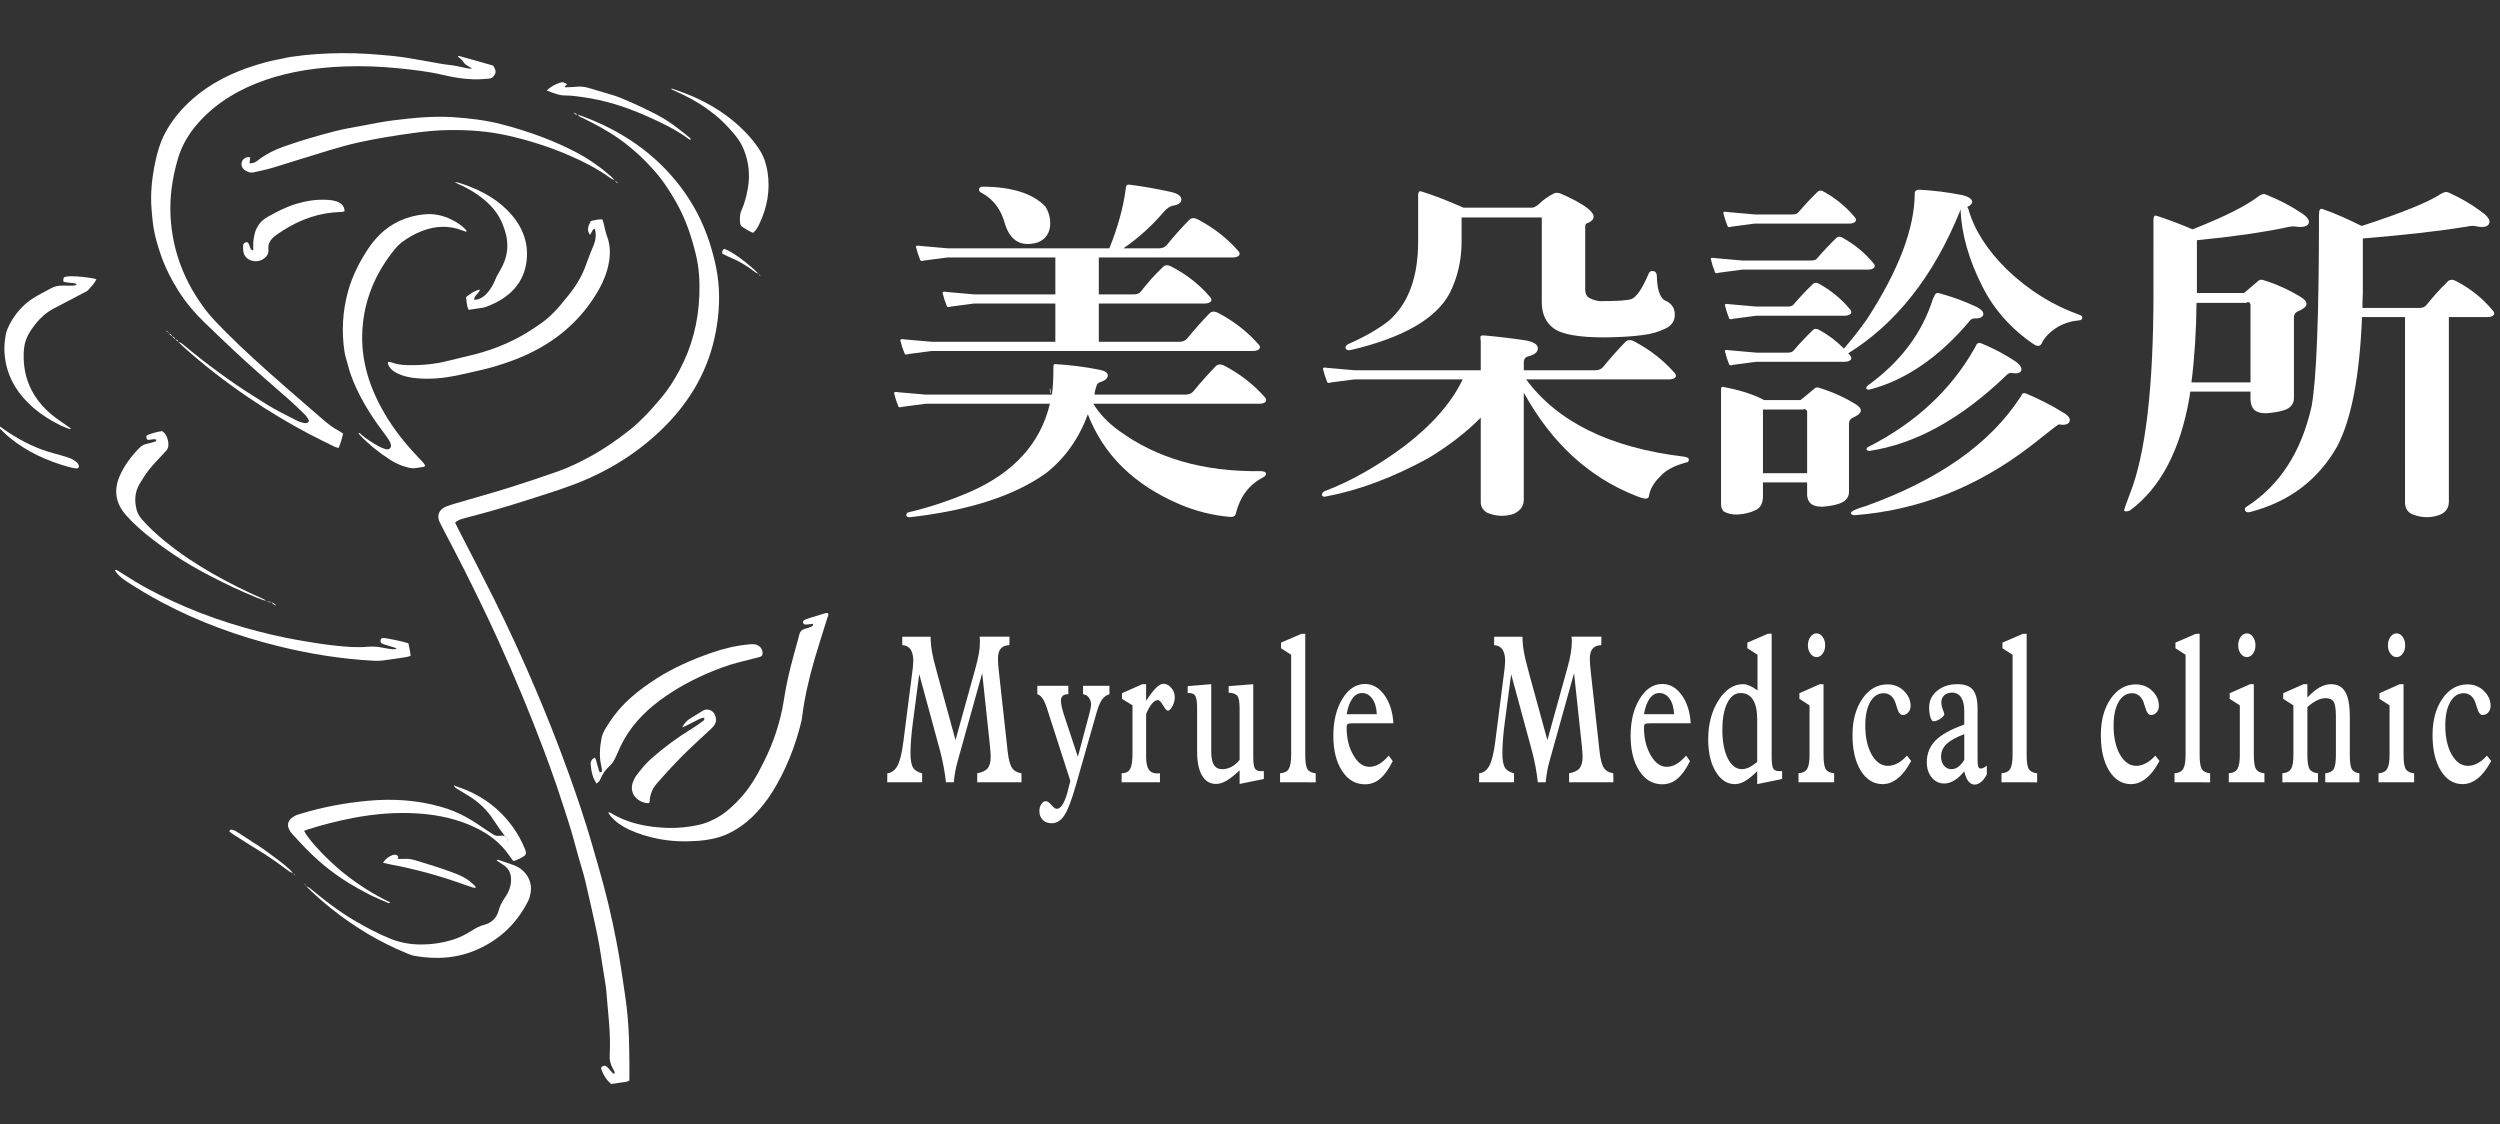 <?xml version="1.0" encoding="utf-8"?>
<!-- Generator: Adobe Illustrator 15.1.0, SVG Export Plug-In . SVG Version: 6.00 Build 0)  -->
<!DOCTYPE svg PUBLIC "-//W3C//DTD SVG 1.1//EN" "http://www.w3.org/Graphics/SVG/1.1/DTD/svg11.dtd">
<svg version="1.1" id="圖層_1" xmlns="http://www.w3.org/2000/svg" xmlns:xlink="http://www.w3.org/1999/xlink" x="0px" y="0px"
	 width="768.14px" height="345.445px" viewBox="0 0 768.14 345.445" enable-background="new 0 0 768.14 345.445"
	 xml:space="preserve">
<rect x="0" y="0" width="768.14" height="345.445" fill="#333333" stroke="none"/>
<title>logo工作區域 20</title>
<g>
	<path fill="#FFFFFF" d="M317.38,106.842c-0.126-0.381-0.228-0.749-0.339-1.128c0.037,0,0.074-0.021,0.111-0.021
		c0.087,0.383,0.156,0.767,0.231,1.155L317.38,106.842z"/>
	<path fill="#FFFFFF" d="M322.761,120.802c-0.082-0.454-0.177-0.917-0.268-1.376c0.06,0,0.133-0.007,0.19-0.016
		c0.089,0.453,0.179,0.911,0.26,1.373C322.889,120.783,322.833,120.797,322.761,120.802"/>
	<path fill="#FFFFFF" d="M177.507,35.197c13.266,4.633,23.934,12.03,31.765,22.422c3.923,5.22,6.777,10.857,8.732,16.855
		c1.029,3.264,1.921,6.544,2.42,9.904c0.886,5.946,0.604,11.871-0.529,17.771c-2.079,10.935-7.356,20.601-15.74,28.98
		c-7.711,7.688-16.965,13.596-27.712,17.68c-4.466,1.7-9.089,3.115-13.672,4.595c-6.572,2.126-13.203,4.065-19.92,5.775
		c-1.058,0.281-2.144,0.565-3.015,1.4c0.241,0.508,0.48,1.03,0.745,1.54c3.654,7.122,7.36,14.191,10.923,21.329
		c4.794,9.621,9.274,19.348,13.424,29.186c2.897,6.883,5.682,13.796,8.255,20.771c2.443,6.583,4.767,13.217,6.864,19.891
		c1.47,4.628,2.75,9.314,4.108,13.973c2.112,7.338,3.855,14.74,5.284,22.207c1.057,5.454,1.825,10.971,2.648,16.487
		c0.627,4.192,0.986,8.418,1.146,12.652c0.099,2.572,0.102,5.146,0.145,7.729c0.018,1.302,0.008,2.617,0.008,3.938
		c0.009,0.566-0.02,1.138-0.02,1.723c-0.901,0.538-1.927,0.495-2.879,0.66c-0.904,0.17-1.821,0.267-2.722,0.395
		c-1.517-1.321-2.388-2.829-2.998-4.482c-0.136-0.342-0.09-0.683,0.318-0.911c0.407-0.242,0.899-0.288,1.285,0
		c0.381,0.298,0.674,0.7,0.988,1.049c0.328,0.358,0.625,0.737,0.984,1.076c0.067,0.072,0.22,0.049,0.485,0.107
		c0.005-0.233,0.06-0.439-0.004-0.607c-0.171-0.378-0.376-0.736-0.583-1.101c-0.686-1.197-0.968-2.451-0.904-3.813
		c0.158-3.496,0.085-6.968-0.228-10.46c-0.303-3.362-0.586-6.72-0.878-10.088c0-0.118-0.014-0.226-0.031-0.348
		c-0.638-4.019-1.244-8.05-1.906-12.071c-0.377-2.258-0.825-4.529-1.312-6.77c-1.029-4.673-2.043-9.335-3.158-13.979
		c-0.594-2.469-1.383-4.888-2.076-7.342c-0.561-2.051-1.11-4.107-1.695-6.16c-0.434-1.558-0.902-3.104-1.396-4.657
		c-1.247-3.854-2.477-7.703-3.789-11.55c-1.188-3.447-2.432-6.896-3.726-10.322c-4.28-11.37-8.945-22.618-14.005-33.761
		c-1.676-3.735-3.446-7.44-5.231-11.133c-1.783-3.686-3.596-7.387-5.45-11.048c-2.262-4.46-4.599-8.872-6.899-13.315
		c-0.219-0.422-0.431-0.841-0.612-1.283c-0.737-1.863,0.034-3.574,2.1-4.443c0.953-0.398,1.968-0.688,2.96-0.977
		c5.38-1.594,10.804-3.084,16.151-4.748c5.167-1.619,10.281-3.334,15.367-5.125c3.114-1.085,6.063-2.536,8.938-4.058
		c4.709-2.489,8.997-5.438,13.053-8.665c1.634-1.304,3.173-2.744,4.628-4.221c1.704-1.747,3.291-3.586,4.861-5.417
		c2.284-2.682,4.112-5.594,5.736-8.619c3.904-7.264,5.806-14.936,6.132-22.914c0.175-4.246-0.048-8.48-1.054-12.642
		c-1.287-5.385-3.04-10.659-5.798-15.65c-2.042-3.684-4.335-7.213-7.216-10.433c-3.038-3.411-6.413-6.516-10.259-9.29
		c-3.581-2.575-7.501-4.672-11.53-6.641c-0.589-0.271-1.228-0.457-1.465-1.076L177.507,35.197z"/>
	<path fill="#FFFFFF" d="M54.787,105.127c0.661,0.016,1.065,0.397,1.497,0.743c2.036,1.654,4.026,3.327,6.093,4.922
		c3.267,2.51,6.582,4.955,10.016,7.309c3.161,2.183,6.458,4.171,9.703,6.231c2.793,1.756,5.797,3.206,8.748,4.714
		c0.909,0.471,1.862,0.875,2.963,0.961c0.79,0.041,1.321-0.466,0.986-1.079c-0.295-0.565-0.695-1.114-1.158-1.579
		c-1.811-1.747-3.608-3.514-5.527-5.167c-5.536-4.83-11.113-9.652-16.435-14.666c-3.091-2.907-6.154-5.827-9.202-8.78
		c-2.858-2.785-5.373-5.804-7.463-9.068c-2.368-3.721-4.323-7.615-5.717-11.689c-0.75-2.243-1.423-4.533-1.899-6.831
		c-0.437-2.182-0.629-4.419-0.814-6.641c-0.434-5.014,0.113-9.95,1.161-14.87c0.619-2.926,1.447-5.82,2.883-8.559
		c2.108-4.061,5.05-7.627,8.673-10.783c5.356-4.676,11.778-7.908,18.888-10.156c2.224-0.705,4.479-1.354,6.821-1.777
		c1.497-0.259,2.946-0.679,4.439-0.9c5.148-0.773,10.354-1.088,15.588-1.132c5.361-0.05,10.708,0.359,16.024,0.896
		c3.396,0.346,6.767,1.014,10.136,1.593c2.328,0.39,4.628,0.91,7.003,1.144c1.505,0.147,2.988,0.53,4.46,0.822
		c0.684,0.139,1.358,0.346,2.378,0.287c-0.433-0.3-0.611-0.46-0.819-0.553c-0.817-0.405-1.496-0.859-1.95-1.642
		c-0.327-0.575-1.029-1.002-1.586-1.514c0.222-0.337,0.557-0.096,0.797-0.044c1.397,0.371,2.781,0.758,4.168,1.154
		c1.874,0.521,3.747,1.063,5.86,1.666c0.144,0.261,0.445,0.685,0.634,1.173c0.344,0.903-0.028,1.72-0.724,2.377
		c-0.288,0.266-0.795,0.444-1.226,0.479c-1.506,0.125-3.028,0.248-4.54,0.207c-3.248-0.081-6.438-0.623-9.562-1.358
		c-4.48-1.059-9.069-1.588-13.642-2.038c-5.551-0.56-11.091-0.775-16.64-0.56c-8.185,0.307-16.164,1.432-23.843,4.01
		c-8.105,2.743-15.076,6.858-20.536,12.763c-3.181,3.445-5.492,7.247-6.753,11.556c-1.735,5.863-2.593,11.795-2.266,17.852
		c0.585,10.467,4.221,20.103,10.938,28.841c1.825,2.361,4.021,4.531,6.169,6.706c5.518,5.543,11.419,10.817,17.355,16.03
		c4.173,3.685,8.42,7.289,12.616,10.938c1.416,1.214,2.898,2.347,4.593,3.24c0.458,0.246,0.84,0.551,1.359,0.895
		c-0.377,1.453-0.755,2.885-1.395,4.384c-0.472-0.146-0.926-0.212-1.29-0.393c-2.476-1.222-4.947-2.435-7.387-3.698
		c-6.57-3.441-12.865-7.232-18.914-11.337c-7.085-4.808-13.785-9.984-20.041-15.603c-0.539-0.49-1.06-1.018-1.6-1.523
		L54.787,105.127z"/>
	<path fill="#FFFFFF" d="M249.859,191.673c-0.716,0.081-1.406,0.168-2.106,0.225c-0.424,0.045-0.793-0.056-0.959-0.438
		c-0.181-0.367,0-0.824,0.449-1.021c0.472-0.201,0.977-0.376,1.457-0.536c1.686-0.509,3.375-1.02,5.06-1.536
		c0.179-0.034,0.382-0.019,0.575-0.019c0.426,0.536,0.018,1.007-0.116,1.463c-1.295,4.209-2.67,8.397-3.906,12.604
		c-1.744,5.999-3.159,12.06-3.9,18.216c-0.049,0.338-0.095,0.688-0.177,1.021c-1.887,7.583-4.682,14.893-8.976,21.753
		c-1.686,2.671-3.64,5.181-5.984,7.461c-2.298,2.249-4.936,4.118-8.048,5.509c-2.744,1.203-5.716,1.762-8.76,1.99
		c-4.184,0.308-8.334,0.164-12.424-0.665c-3.037-0.624-5.97-1.508-8.716-2.783c-2.184-1.021-4.104-2.304-5.608-4.025
		c-0.3-0.358-0.534-0.759-0.911-1.262c0.358,0.021,0.583-0.01,0.696,0.06c5.359,3.344,11.466,4.526,17.946,4.696
		c3.008,0.074,5.95-0.244,8.851-0.85c2.685-0.548,5.068-1.622,7.271-3.043c1.797-1.188,3.316-2.61,4.791-4.072
		c3.72-3.691,6.178-7.968,8.366-12.403c1.439-2.888,2.67-5.853,3.672-8.875c1.051-3.207,1.891-6.445,2.395-9.742
		c0.701-4.713,1.774-9.362,3.047-13.994c0.505-1.902,1.037-3.791,1.564-5.683c0.053-0.223,0.129-0.439,0.169-0.668
		c0.201-1.001,0.836-1.648,1.983-1.921c0.516-0.118,1.022-0.27,1.477-0.479C249.438,192.487,249.89,192.281,249.859,191.673"/>
	<path fill="#FFFFFF" d="M143.165,71.197c-0.36-0.128-0.72-0.236-1.08-0.385c-4.194-1.641-8.353-1.422-12.473,0.181
		c-2.309,0.902-4.399,2.109-6.291,3.55c-0.677,0.522-1.286,1.153-1.83,1.795c-6.178,7.511-9.619,15.862-10.145,25.085
		c-0.532,9.032,2.061,17.46,6.725,25.471c2.904,4.979,6.511,9.549,10.637,13.821c0.7,0.739,1.451,1.472,1.933,2.284
		c-0.118,0.452-0.495,0.452-0.805,0.5c-0.565,0.107-1.169,0.152-1.744,0.274c-0.995,0.21-1.942,0.068-2.917-0.176
		c-1.946-0.499-3.657-1.278-5.285-2.314c-3.464-2.225-6.6-4.75-9.35-7.639c-0.152-0.18-0.269-0.378-0.436-0.593
		c0.558-0.09,0.705,0.304,0.935,0.503c1.568,1.334,3.324,2.454,5.149,3.473c0.708,0.407,1.501,0.748,2.31,0.975
		c0.958,0.274,1.739-0.297,1.623-1.169c-0.055-0.443-0.188-0.913-0.433-1.3c-0.566-0.908-1.167-1.797-1.823-2.649
		c-2.739-3.588-5.201-7.313-7.226-11.243c-1.59-3.088-2.957-6.257-3.762-9.576c-0.31-1.28-0.808-2.544-1.005-3.842
		c-0.985-6.361-0.625-12.661,1.124-18.909c1.256-4.482,3.366-8.684,5.984-12.674c1.069-1.634,2.342-3.209,3.766-4.614
		c3.547-3.468,8.031-5.561,13.364-6.143c3.113-0.35,6.061,0.281,8.743,1.65c1.549,0.79,3.002,1.705,4.139,2.917
		c0.162,0.167,0.283,0.361,0.423,0.553C143.336,71.068,143.247,71.139,143.165,71.197"/>
	<path fill="#FFFFFF" d="M119.236,111.185c0.412,0.073,0.806,0.042,1.132,0.182c1.474,0.563,3.053,0.771,4.638,0.812
		c4.315,0.122,8.568-0.249,12.739-1.325c2.732-0.705,5.476-1.302,8.191-1.992c5.625-1.454,10.864-3.595,15.695-6.485
		c1.197-0.709,2.333-1.5,3.487-2.253c2.834-1.848,5.195-4.079,7.238-6.563c1.596-1.951,3.259-3.883,4.625-6.001
		c1.05-1.656,1.977-3.352,2.668-5.142c0.858-2.228,1.636-4.477,2.589-6.678c0.768-1.767,1.055-3.514,0.557-5.357
		c-0.419-0.125-0.557,0.15-0.708,0.393c-0.253,0.454-0.524,0.91-0.803,1.404c-0.891-1.316-0.809-2.338,0.242-4.245
		c1.094-0.287,2.217-0.583,3.551-0.537c0.149,0.468,0.315,0.884,0.415,1.315c0.3,1.407,0.619,2.792,1.12,4.171
		c0.874,2.438,0.933,4.946,0.523,7.484c-0.574,3.556-2.024,6.859-3.962,10.007c-5.694,9.301-14.132,16.027-25.263,20.239
		c-3.761,1.426-7.637,2.57-11.62,3.431c-2.118,0.456-4.21,0.998-6.344,1.409c-3.816,0.754-7.68,1.105-11.612,0.788
		c-2.453-0.193-4.808-0.688-6.916-1.897c-1.094-0.638-1.845-1.463-2.214-2.551C119.155,111.65,119.218,111.484,119.236,111.185"/>
	<path fill="#FFFFFF" d="M188.991,55.452c-0.498-0.245-1.073-0.455-1.5-0.774c-3.834-2.785-8.083-4.975-12.525-6.896
		c-6.173-2.676-12.607-4.734-19.29-6.203c-5.678-1.258-11.462-1.67-17.3-1.623c-3.702,0.023-7.381,0.376-11.034,0.867
		c-5.745,0.778-11.473,1.691-17.117,2.927c-3.133,0.695-6.22,1.571-9.278,2.487c-5.73,1.725-11.426,3.568-17.158,5.303
		c-1.869,0.564-3.81,0.969-5.72,1.389c-1.209,0.279-2.238-0.146-3.082-0.83c-1.338-1.092-0.927-3.161,0.719-3.742
		c0.327-0.104,0.741-0.027,1.154-0.049c-0.066,0.657-0.112,1.196-0.193,1.897c0.59-0.082,1.071-0.082,1.439-0.234
		c0.457-0.189,0.883-0.513,1.27-0.805c2.289-1.778,4.908-3.1,7.73-4.092c5.279-1.874,10.664-3.452,16.118-4.832
		c2.655-0.676,5.402-1.128,8.101-1.619c3.164-0.583,6.328-1.263,9.522-1.645c6.071-0.75,12.194-1.377,18.36-0.977
		c4.947,0.336,9.835,0.892,14.64,2.113c4.516,1.158,8.908,2.542,13.202,4.179c3.441,1.311,6.775,2.826,10.017,4.519
		c3.922,2.074,7.44,4.548,10.653,7.375c0.454,0.397,0.831,0.875,1.242,1.324L188.991,55.452z"/>
	<path fill="#FFFFFF" d="M139.435,241.255c0.352,0.168,0.688,0.357,1.048,0.463c7.391,2.433,13.016,6.688,17.149,12.477
		c1.462,2.048,2.653,4.208,3.58,6.48c0.695,1.679,0.551,2.04-1.178,2.948c-0.562,0.287-1.146,0.564-1.744,0.805
		c-0.156,0.076-0.377,0.039-0.652,0.057c-0.4-0.572-0.84-1.131-1.24-1.721c-2.606-3.799-6.26-6.602-10.725-8.668
		c-5.277-2.469-10.937-3.71-16.862-4.126c-6.775-0.487-13.475,0.053-20.085,1.307c-4.919,0.941-9.733,2.144-14.46,3.674
		c-0.288,0.089-0.546,0.224-0.829,0.33c1.266,2.665,6.767,8.548,11.664,12.565c4.481,3.679,9.406,6.832,14.818,9.441
		c-0.366,0.379-0.682,0.147-0.914,0.035c-1.964-0.845-3.938-1.653-5.819-2.625c-2.144-1.101-4.256-2.285-6.297-3.546
		c-4.97-3.091-9.356-6.71-13.246-10.782c-1.299-1.38-2.603-2.748-3.86-4.146c-0.4-0.448-0.766-0.949-1.002-1.474
		c-0.758-1.736-0.037-3.073,1.814-4.065c0.545-0.298,1.197-0.464,1.813-0.651c6.707-2.057,13.627-3.337,20.667-3.993
		c7.5-0.688,14.912-0.24,22.155,1.78c2.983,0.824,5.787,1.983,8.39,3.449c2.157,1.232,4.142,2.646,6.2,3.997
		c0.581,0.372,1.155,0.767,1.734,1.128c0.556,0.354,1.142,0.506,1.86,0.398c0.575-0.065,1.174,0,1.757,0.008
		c0,0.326,0.145,0.557,0.53,0.614c0.082,0.374,0.161,0.722,0.256,1.08h0.166c-0.056,0-0.115,0-0.176-0.01
		c0.086-0.379,0.038-0.735-0.277-1.032c-0.169-0.204-0.354-0.401-0.534-0.606c-1.312-1.643-2.456-3.354-3.596-5.076
		c-1.91-2.91-4.438-5.364-7.625-7.293c-1.11-0.683-2.243-1.384-3.392-2.066c-0.477-0.288-0.945-0.596-1.066-1.146L139.435,241.255z"
		/>
	<path fill="#FFFFFF" d="M183.282,240.775c-0.373-0.674-0.697-1.169-0.904-1.688c-0.558-1.409-0.776-2.893-0.893-4.38
		c-0.046-0.809,0.335-1.423,1.208-1.936c0.628,0.718,0.571,1.554,0.85,2.278c0.284,0.756,0.332,1.556,0.741,2.246
		c0.558,0.067,0.688-0.229,0.669-0.49c0-0.464-0.081-0.907-0.18-1.356c-0.698-2.849-0.49-5.688,0.034-8.532
		c0.36-1.911,1.515-3.537,2.577-5.167c3.49-5.397,8.542-9.554,14.221-13.19c5.24-3.372,11.004-5.895,17.039-8
		c3.675-1.292,7.5-2.185,11.475-2.575c0.703-0.071,1.476-0.113,2.141,0.072c1.357,0.353,2.157,1.579,2.04,2.839
		c-0.031,0.429-0.274,0.774-0.759,0.918c-0.549,0.192-1.128,0.3-1.69,0.452c-3.434,0.859-6.88,1.653-10.165,2.892
		c-6.156,2.297-11.942,5.143-17.188,8.775c-5.239,3.608-9.624,7.848-12.613,13.061c-0.998,1.738-1.797,3.57-2.597,5.377
		c-0.504,1.132-1.073,2.188-2.076,3.076c-1.218,1.058-2.058,2.355-2.675,3.784C184.225,240.019,184.199,239.994,183.282,240.775"/>
	<path fill="#FFFFFF" d="M93.943,272.246c0.399,0.168,0.845,0.32,1.183,0.57c0.888,0.673,1.72,1.415,2.595,2.111
		c3.614,2.939,7.379,5.721,11.521,8.109c3.413,1.957,6.881,3.852,10.598,5.354c3.056,1.238,6.223,1.814,9.607,1.814
		c3.271,0,6.435-0.479,9.522-1.411c2.192-0.668,4.183-1.692,6.062-2.887c1.128-0.708,2.273-1.36,3.615-1.713
		c2.551-0.652,3.966-2.254,4.544-4.375c0.382-1.421,1.021-2.669,1.883-3.921c1.321-1.875,2.106-3.923,1.933-6.189
		c-0.11-1.585-0.783-2.873-2.211-3.866c-0.707-0.492-1.479-0.948-2.212-1.441c0.256-0.423,0.612-0.17,0.832-0.104
		c1.357,0.44,2.693,0.966,4.063,1.395c3.56,1.109,6.236,4.549,5.563,8.583c-0.149,0.89-0.386,1.815-0.814,2.644
		c-3.23,6.367-8.155,11.474-15.363,14.731c-6.174,2.795-12.734,3.237-19.47,2.053c-0.888-0.167-1.747-0.524-2.578-0.867
		c-8.494-3.501-16.083-8.137-22.981-13.638c-2.758-2.202-5.404-4.527-7.858-6.997L93.943,272.246z"/>
	<path fill="#FFFFFF" d="M23.653,87.385c-0.711-0.502-1.488-0.361-2.152-0.502c-0.702-0.126-1.457-0.051-2.063-0.433
		c0.014-1.178,0.13-1.356,1.093-1.489c0.462-0.07,0.938-0.082,1.39-0.082c2.321,0.012,4.613,0.285,6.882,0.693
		c0.256,0.046,0.481,0.16,0.809,0.271c-0.598,1.217-1.533,2.201-2.404,3.173c-0.459,0.516-1.231,0.82-1.916,1.171
		c-2.983,1.583-5.98,3.148-8.972,4.719c-2.131,1.127-3.798,2.649-5.209,4.395c-3.057,3.774-3.953,6.185-3.837,10.748
		c0.158,6.789,2.946,12.613,8.597,17.353c1.429,1.199,3.019,2.21,4.546,3.319c0.437,0.308,0.903,0.604,1.422,0.972
		c-0.275,0.061-0.423,0.136-0.5,0.102c-0.898-0.343-1.833-0.653-2.698-1.063c-3.006-1.469-5.772-3.221-8.24-5.313
		c-4.606-3.94-7.603-8.602-8.657-14.159c-0.523-2.75-0.513-5.474-0.028-8.213c0.122-0.669,0.319-1.352,0.589-1.99
		c1.249-2.935,3.113-5.552,5.651-7.787c1.44-1.266,3.174-2.243,4.913-3.188c0.881-0.498,1.828-0.929,2.707-1.446
		c1.077-0.624,2.259-0.896,3.553-0.879c0.93,0,1.865,0.011,2.776,0.011C22.461,87.766,23.061,87.766,23.653,87.385"/>
	<path fill="#FFFFFF" d="M121.777,199.15c-0.414-0.137-0.827-0.268-1.23-0.392c-0.944-0.286-1.887-0.53-2.804-0.853
		c-0.737-0.247-0.952-0.71-0.764-1.386c0.09-0.296,0.322-0.495,0.696-0.495c0.973-0.03,6.474,1.134,7.81,1.643
		c0.177,0.82,0.366,1.72,0.534,2.606c0.068,0.394,0.08,0.775,0.127,1.253c-0.505,0.144-0.921,0.3-1.355,0.374
		c-2.409,0.367-4.819,0.729-7.224,1.044c-0.858,0.108-1.727,0.124-2.58,0.079c-9.997-0.517-19.79-2.097-29.418-4.472
		c-12.573-3.103-24.543-7.486-35.718-13.419c-3.841-2.028-7.541-4.247-11.126-6.588c-1.371-0.918-2.581-1.952-3.429-3.275
		c0.338-0.386,0.612-0.071,0.827,0.04c1.779,1.102,3.538,2.216,5.325,3.316c4.934,2.973,10.167,5.536,15.564,7.844
		c5.884,2.516,11.944,4.631,18.154,6.394c5.668,1.591,11.388,2.977,17.242,3.957c3.699,0.632,7.391,1.238,11.135,1.615
		c3.087,0.296,6.175,0.579,9.288,0.296c1.583-0.147,3.176-0.052,4.737,0.274c0.953,0.19,1.942,0.353,2.907,0.472
		c0.422,0.068,0.844-0.065,1.277-0.088C121.769,199.309,121.772,199.229,121.777,199.15"/>
	<path fill="#FFFFFF" d="M81.883,184.684c-0.916-0.32-1.859-0.593-2.753-0.95c-5.033-2.031-9.886-4.345-14.66-6.831
		c-3.904-2.023-7.705-4.215-11.297-6.649c-4.583-3.099-8.987-6.395-12.82-10.21c-0.553-0.557-1.086-1.137-1.613-1.73
		c-3.211-3.609-3.811-7.598-2.062-11.825c1.384-3.312,3.572-6.24,6.22-8.921c0.618-0.629,1.356-1.045,2.291-1.216
		c0.782-0.163,1.532-0.386,2.286-0.598c0.303-0.092,0.622-0.22,0.537-0.658c-0.914-0.44-1.9,0.29-2.826-0.049
		c-0.379-0.959-0.331-1.21,0.454-1.514c1.338-0.486,2.719-0.872,4.155-1.079c0.962,0.605,1.367,1.433,1.654,2.336
		c0.315,1,0.462,2.032,0.049,3.034c-0.188,0.45-0.624,0.854-0.984,1.255c-1.55,1.713-3.223,3.351-4.642,5.144
		c-1.153,1.443-2.143,3.015-3.054,4.585c-1.443,2.524-1.538,5.178-0.823,7.88c0.297,1.136,0.939,2.137,1.739,3.048
		c2.152,2.415,4.544,4.615,7.108,6.692c4.543,3.683,9.47,6.956,14.672,9.911c4.751,2.719,9.673,5.163,14.729,7.405
		c0.59,0.258,1.212,0.469,1.586,0.979C81.844,184.723,81.883,184.684,81.883,184.684"/>
	<path fill="#FFFFFF" d="M144.012,95.199c-0.72-1.389-0.598-2.65-0.819-3.883c1.259-0.992,2.44-1.975,4.249-2.346
		c-0.231,1.253-1.825,1.793-1.762,3.128c0.391-0.033,0.714-0.007,1.003-0.085c1.239-0.344,2.191-1.036,2.968-1.926
		c1.081-1.244,1.906-2.609,2.49-4.077c0.408-1.027,0.952-2,1.531-2.964c2.384-3.977,2.854-8.156,1.368-12.479
		c-0.3-0.868-0.62-1.746-1.003-2.591c-1.582-3.45-4.309-6.118-7.649-8.39c-1.66-1.124-3.426-2.121-5.333-2.934
		c-0.346-0.139-0.682-0.311-1.335-0.625c0.563,0.007,0.755-0.029,0.904,0.027c5.818,1.785,11.077,4.368,15.162,8.444
		c4.403,4.377,6.631,9.513,6.046,15.311c-0.691,7.042-5.142,11.812-12.636,14.525c-0.357,0.136-0.75,0.207-1.137,0.258
		C146.776,94.797,145.469,94.979,144.012,95.199"/>
	<path fill="#FFFFFF" d="M231.416,71.536c-1.321-0.467-2.294-1.147-3.288-1.79c-0.459-0.3-0.656-0.712-0.715-1.19
		c-0.116-1.318-0.175-2.622,0.397-3.895c0.986-2.201,1.566-4.48,1.976-6.803c0.7-4.028,0.323-7.977-1.226-11.837
		c-0.643-1.645-1.578-3.144-2.748-4.551c-1.891-2.28-3.927-4.451-6.32-6.348c-2.877-2.292-5.998-4.295-9.428-5.924
		c-1.277-0.607-2.547-1.191-3.842-1.807c0.184-0.31,0.451-0.081,0.621-0.034c8.877,2.902,16.568,7.279,22.611,13.704
		c1.465,1.551,2.777,3.199,3.915,4.952c1.38,2.12,2.092,4.447,2.466,6.826c0.854,5.512-0.072,10.834-2.513,15.957
		C232.881,69.747,232.381,70.691,231.416,71.536"/>
	<path fill="#FFFFFF" d="M216.373,220.514c-1.359,0.137-2.302,0.897-3.396,1.378c-1.024,0.461-1.946,1.104-3.412,1.607
		c0.71-1.176,1.303-1.975,2.215-2.554c1.376-0.894,2.827-1.685,4.197-2.582c1.181-0.751,2.881-0.206,3.488,0.927
		c0.921,1.693,0.69,3.088-0.876,4.536c-2.478,2.317-4.981,4.589-7.413,6.937c-3.22,3.122-6.2,6.39-9.138,9.702
		c-1.488,1.656-2.288,3.466-2.413,5.531c-0.014,0.174-0.036,0.335-0.059,0.506c-0.018,0.049-0.065,0.094-0.108,0.146
		c-0.117,0.046-0.229,0.151-0.326,0.146c-2.205-0.118-4.198-1.527-4.769-3.341c-0.338-1.073-0.297-2.169,0.134-3.202
		c0.247-0.652,0.547-1.32,0.975-1.892c1.42-1.924,2.922-3.79,4.817-5.436c3.77-3.293,7.819-6.317,12.215-8.991
		c1.193-0.707,2.294-1.54,3.417-2.345C216.202,221.383,216.548,221.16,216.373,220.514"/>
	<path fill="#FFFFFF" d="M77.812,76.77c0-0.267,0.026-0.564,0-0.844c-0.077-1.428,0.12-2.852,0.476-4.244
		c0.575-2.154,1.86-3.887,4.043-5.092c2.714-1.531,5.479-2.979,8.553-3.905c3.289-0.988,6.626-1.545,10.11-1.251
		c0.727,0.062,1.455,0.15,2.133,0.361c1.606,0.486,2.688,1.379,2.747,3.088c-0.282,0.098-0.58,0.256-0.882,0.256
		c-6.802,0.106-12.727,2.288-18.117,5.722c-0.792,0.523-1.608,1.016-2.336,1.607c-1.363,1.07-2.26,2.35-2.064,4.062
		c0.154,1.369-0.488,2.446-1.834,3.209c-2.222,1.232-5.188,0.217-5.767-2.023c-0.194-0.715-0.181-1.471-0.203-2.219
		c0-0.256,0.147-0.582,0.349-0.761c0.203-0.189,0.549-0.314,0.845-0.327c0.167,0,0.424,0.238,0.522,0.419
		c0.233,0.538,0.399,1.098,0.63,1.63c0.074,0.171,0.304,0.304,0.448,0.452C77.579,76.855,77.699,76.813,77.812,76.77"/>
	<path fill="#FFFFFF" d="M167.968,27.801c1.262-1.148,2.516-1.864,3.932-2.343c0.987-0.322,1.262-0.256,2.371,0.46
		c-0.283,0.229-0.547,0.454-0.798,0.673c0.078,0.084,0.164,0.225,0.242,0.225c1.115-0.047,2.251-0.023,3.356-0.164
		c1.354-0.159,2.638,0.027,3.906,0.4c2.624,0.763,5.243,1.545,7.868,2.343c0.562,0.183,1.106,0.376,1.638,0.598
		c3.943,1.622,7.769,3.388,11.508,5.349c3.726,1.964,6.867,4.458,9.968,7.018c0.175,0.139,0.277,0.346,0.257,0.669
		c-0.206-0.097-0.417-0.186-0.592-0.323c-4.068-2.968-8.707-5.189-13.421-7.255c-6.175-2.688-12.601-4.745-19.466-5.657
		c-1.626-0.212-3.268-0.464-4.922-0.454C171.736,29.359,170.003,28.599,167.968,27.801"/>
	<path fill="#FFFFFF" d="M122.194,263.88c0.832,0.009,1.483,0.059,2.121,0.023c1.082-0.067,2.115,0.059,3.127,0.376
		c3.028,0.96,6.115,1.818,9.107,2.888c2.603,0.952,5.325,1.767,7.528,3.398c0.687,0.509,1.299,1.117,1.917,1.694
		c0.107,0.105,0.086,0.301,0.141,0.556c-0.326-0.039-0.587-0.039-0.811-0.106c-0.874-0.273-1.744-0.556-2.597-0.873
		c-7.454-2.706-15.12-4.807-23.025-6.288c-0.614-0.112-1.239-0.285-2.028-0.456c0.745-1.128,1.665-1.886,2.902-2.343
		c0.279-0.117,0.636-0.177,0.947-0.117c0.287,0.04,0.615,0.211,0.786,0.429C122.422,263.167,122.275,263.457,122.194,263.88"/>
	<path fill="#FFFFFF" d="M-0.408,130.805c0.233,0.152,0.445,0.252,0.63,0.396c3.761,2.763,7.787,5.088,12.307,6.816
		c2.679,1.015,5.505,1.617,8.219,2.497c0.884,0.276,1.68,0.661,2.394,1.178c0.338,0.259,0.689,0.552,0.891,0.902
		c0.17,0.284,0.269,0.674,0.167,0.955c-0.184,0.467-0.75,0.402-1.196,0.321c-0.655-0.103-1.303-0.229-1.928-0.412
		c-6.699-1.844-12.774-4.668-17.937-8.846c-1.161-0.927-2.181-1.976-3.246-3.002C-0.301,131.428-0.609,131.215-0.408,130.805"/>
	<path fill="#FFFFFF" d="M90.19,268.317c-0.354-0.145-0.75-0.235-1.069-0.418c-0.637-0.409-1.229-0.873-1.834-1.302
		c-2.46-1.829-4.956-3.579-7.629-5.188c-2.643-1.603-5.23-3.29-7.827-4.943c-0.48-0.305-0.922-0.64-1.334-0.928
		c0.004-0.584,0.434-0.684,0.811-0.604c0.423,0.094,0.887,0.269,1.237,0.492c1.55,0.972,3.059,1.972,4.593,2.975
		c0.161,0.107,0.296,0.229,0.467,0.327c2.821,1.693,5.4,3.647,7.989,5.602c1.641,1.236,3.25,2.521,4.561,4.036L90.19,268.317z"/>
	<path fill="#FFFFFF" d="M233.219,84.193c-0.449-0.227-0.981-0.372-1.338-0.672c-2.341-1.868-4.961-3.375-7.837-4.563
		c-0.759-0.329-1.474-0.726-2.134-1.043c-0.081-0.697,0.085-1.153,0.651-1.455c2.53,0.91,7.258,4.38,10.637,7.78L233.219,84.193z"/>
	<path fill="#FFFFFF" d="M83.455,184.987c0.455,0.362,1.141,0.541,1.361,1.142h0.011c-0.54-0.313-1.166-0.541-1.35-1.156
		L83.455,184.987z"/>
	<path fill="#FFFFFF" d="M188.96,55.509c0.341,0.229,0.682,0.452,1.029,0.697c-0.562-0.025-0.866-0.305-0.999-0.756L188.96,55.509z"
		/>
	<path fill="#FFFFFF" d="M233.198,84.239c0.166,0.164,0.322,0.346,0.514,0.549c-0.471-0.036-0.42-0.363-0.493-0.597L233.198,84.239z
		"/>
	<path fill="#FFFFFF" d="M90.155,268.363c0.18,0.16,0.352,0.335,0.536,0.493c-0.064,0.039-0.136,0.077-0.193,0.088
		c-0.099-0.21-0.208-0.421-0.312-0.627L90.155,268.363z"/>
	<path fill="#FFFFFF" d="M93.974,272.2c-0.155-0.218-0.292-0.407-0.433-0.613c0.059-0.018,0.112-0.031,0.175-0.055
		c0.082,0.227,0.153,0.467,0.227,0.697C93.943,272.246,93.974,272.2,93.974,272.2"/>
	<path fill="#FFFFFF" d="M54.808,105.083c-0.328-0.281-0.673-0.568-1.011-0.865l-0.012,0.037c0.611,0.049,0.951,0.33,1.001,0.874
		L54.808,105.083z"/>
	<path fill="#FFFFFF" d="M52.813,103.37c0.605,0.056,0.953,0.331,0.989,0.888c-0.016,0,0-0.034,0-0.034
		c-0.325-0.29-0.66-0.593-0.977-0.891C52.825,103.325,52.813,103.37,52.813,103.37"/>
	<path fill="#FFFFFF" d="M51.807,102.511c0.626,0.034,0.969,0.301,1.007,0.844c0,0.017,0.013-0.03,0.013-0.022
		c-0.342-0.268-0.682-0.562-1.02-0.852C51.821,102.48,51.807,102.511,51.807,102.511"/>
	<path fill="#FFFFFF" d="M50.824,101.63c0.606,0.049,0.983,0.289,0.983,0.875c0,0.008,0.016-0.024,0-0.024
		c-0.129-0.454-0.529-0.695-1-0.858L50.824,101.63z"/>
	<path fill="#FFFFFF" d="M83.477,184.973c-0.612,0.235-1.097-0.015-1.59-0.289c0,0-0.04,0.039-0.054,0.039
		c0.534,0.091,1.069,0.186,1.605,0.265C83.455,184.987,83.477,184.973,83.477,184.973"/>
	<path fill="#FFFFFF" d="M177.547,35.179c-0.644,0.167-0.99-0.083-1.232-0.565l-0.012-0.016c0.391,0.201,0.78,0.417,1.184,0.618
		C177.507,35.197,177.547,35.179,177.547,35.179"/>
	<path fill="#FFFFFF" d="M50.807,101.622c0.017-0.097,0.022-0.19,0.022-0.202c0,0.027,0,0.115-0.005,0.209L50.807,101.622z"/>
	<path fill="#FFFFFF" d="M176.313,34.615c-0.107,0.031-0.207,0.063-0.228,0.063c0.021,0,0.121-0.044,0.215-0.082L176.313,34.615z"/>
	<path fill="#FFFFFF" d="M139.457,241.263c-0.112,0.021-0.239,0.064-0.352,0.088c0.099-0.022,0.217-0.065,0.329-0.096
		L139.457,241.263z"/>
	<path fill="#FFFFFF" d="M84.815,186.128c0.093-0.039,0.197-0.073,0.251-0.083c-0.037,0.01-0.145,0.045-0.243,0.083H84.815z"/>
	<path fill="#FFFFFF" d="M155.947,258.496h0.176c-0.059,0-0.115,0-0.176-0.011V258.496z"/>
	<path fill="#FFFFFF" d="M155.136,256.846c0.179,0.205,0.364,0.406,0.536,0.606l0.029-0.038c-0.386-0.061-0.53-0.288-0.53-0.614
		L155.136,256.846z"/>
	<path fill="#FFFFFF" d="M155.672,257.453c0.309,0.297,0.364,0.653,0.278,1.032c0,0.011,0,0,0,0c-0.085-0.35-0.172-0.696-0.249-1.07
		L155.672,257.453z"/>
	<path fill="#FFFFFF" d="M321.507,145.293c-9.702,7.002-23.687,11.548-41.951,13.63c-0.724,0-1.089-0.209-1.089-0.621
		c0-0.565,0.279-0.874,0.845-0.942c6.243-1.456,12.498-3.542,18.754-6.236c13.463-5.906,21.635-14.922,24.521-27.068h-38.232
		l-7.088,0.946c-0.802,0.268-1.249,0.163-1.316-0.319c-0.489-1.18-0.888-2.426-1.197-3.741c-0.172-0.491,0.267-0.623,1.321-0.416
		l8.281,0.722h38.84c0.313-1.945,0.479-4.889,0.479-8.847c0-0.415,0.235-0.586,0.717-0.516c4.569,0.281,8.938,0.835,13.104,1.664
		c1.922,0.347,2.883,0.942,2.883,1.769c0,0.896-0.767,1.595-2.28,2.075c-0.724,0.219-1.128,0.629-1.211,1.257
		c-0.313,0.833-0.521,1.693-0.589,2.597h28.002c1.038,0,1.84-0.343,2.41-1.034c2.078-2.567,4.357-5.135,6.848-7.709
		c0.645-0.619,1.487-0.689,2.521-0.208c4.893,2.576,9.015,5.76,12.378,9.57c0.572,0.563,0.73,1.05,0.488,1.465
		c-0.322,0.48-1.002,0.724-2.043,0.724h-50.98c1.854,3.056,4.49,5.831,7.94,8.326c11.624,8.467,26,12.594,43.163,12.382
		c1.193,0,1.842,0.212,1.92,0.625c0.158,0.482-0.16,0.938-0.969,1.354c-4.248,2.223-7.007,5.932-8.29,11.138
		c-0.158,0.696-0.764,1.009-1.813,0.943c-5.354-0.491-10.495-1.771-15.377-3.855c-14.027-5.964-23.436-15.2-28.249-27.687
		C331.528,134.711,327.278,140.708,321.507,145.293 M324.265,93.261h-24.987l-7.098,0.935c-0.809,0.272-1.242,0.175-1.324-0.311
		c-0.487-1.183-0.882-2.428-1.2-3.75c-0.164-0.486,0.273-0.629,1.324-0.413l8.297,0.724h24.987V79.107H291.09L284,80.043
		c-0.803,0.271-1.245,0.167-1.316-0.316c-0.485-1.178-0.889-2.427-1.214-3.742c-0.156-0.487,0.287-0.63,1.333-0.423l8.288,0.731
		h49.768c2.646-6.589,4.328-12.728,5.052-18.423c0-0.83,0.363-1.211,1.078-1.145c4.254,0.56,8.426,1.284,12.515,2.189
		c2.315,0.487,3.483,1.281,3.483,2.394c0,0.973-0.849,1.595-2.526,1.867c-0.886,0.145-1.804,0.731-2.768,1.782
		c-3.688,4.364-7.852,8.141-12.506,11.336h10.948c1.033,0,1.842-0.343,2.396-1.043c2.079-2.567,4.369-5.126,6.854-7.694
		c0.647-0.627,1.479-0.701,2.531-0.21c4.892,2.572,9.016,5.753,12.382,9.569c0.563,0.557,0.721,1.039,0.471,1.468
		c-0.314,0.48-0.997,0.724-2.04,0.724h-41.112v11.338h10.813c0.977,0,1.689-0.311,2.167-0.94c2.007-2.631,4.25-5.129,6.735-7.49
		c0.646-0.621,1.438-0.688,2.403-0.202c4.734,2.428,8.691,5.513,11.903,9.261c0.563,0.549,0.712,1.04,0.478,1.452
		c-0.319,0.481-1.002,0.734-2.042,0.734h-32.46v11.752h24.764c1.047,0,1.848-0.346,2.407-1.035c2.078-2.563,4.372-5.135,6.854-7.706
		c0.638-0.618,1.479-0.692,2.515-0.206c4.892,2.567,9.022,5.762,12.396,9.578c0.553,0.551,0.711,1.037,0.48,1.457
		c-0.33,0.484-1.021,0.733-2.047,0.733h-98.7l-7.087,0.931c-0.799,0.285-1.248,0.169-1.316-0.316
		c-0.494-1.176-0.896-2.422-1.214-3.737c-0.163-0.493,0.284-0.63,1.324-0.426l8.293,0.729h37.979L324.265,93.261L324.265,93.261z
		 M300.824,58.081c0.085-0.483,0.49-0.729,1.205-0.729c8.896,0.07,15.268,2.082,19.124,6.039c1.28,2.016,1.767,4.191,1.435,6.553
		c-0.405,2.225-1.672,3.747-3.849,4.583c-4.881,1.384-8.166-0.416-9.854-5.412c-1.205-4.655-3.649-7.947-7.335-9.891
		C300.99,58.956,300.748,58.57,300.824,58.081"/>
	<path fill="#FFFFFF" d="M468.193,153.718c-0.084,1.878-1.113,3.271-3.096,4.163c-2.705,0.904-5.4,0.803-8.096-0.315
		c-1.359-0.766-2.031-1.863-2.031-3.326v-25.917c-4.412,4.45-9.732,8.585-15.99,12.386c-10.898,5.97-21.313,9.887-31.266,11.765
		c-0.793,0.272-1.32,0.167-1.561-0.319c0-0.552,0.285-0.968,0.846-1.244c7.932-2.979,16.15-7.634,24.645-13.945
		c8.414-6.455,14.352-13.25,17.787-20.4H416.14l-7.096,0.934c-0.803,0.281-1.242,0.18-1.33-0.302
		c-0.475-1.188-0.865-2.435-1.195-3.756c-0.154-0.481,0.287-0.617,1.326-0.411l8.295,0.726h38.83v-8.841
		c-0.082-0.56-0.117-0.98-0.117-1.247c0-0.419,0.271-0.628,0.84-0.628c4.158,0.351,8.568,0.876,13.219,1.561
		c2.404,0.482,3.604,1.283,3.604,2.393c0,1.185-0.994,2.024-3.002,2.501c-0.799,0.201-1.238,0.758-1.318,1.664v2.598h21.988
		c1.049,0,1.852-0.344,2.41-1.034c2.08-2.57,4.363-5.137,6.855-7.709c0.643-0.625,1.486-0.684,2.521-0.202
		c4.881,2.562,9.021,5.757,12.377,9.568c0.564,0.561,0.732,1.042,0.488,1.466c-0.322,0.48-1.006,0.72-2.041,0.72h-43.883
		c9.691,13.11,25.832,21.025,48.447,23.729c1.033,0.144,1.564,0.45,1.564,0.936c0,0.553-0.359,0.872-1.084,0.931
		c-3.52,0.983-6.051,2.339-7.578,4.065c-2.088,2.015-3.287,4.058-3.604,6.144c-0.08,0.831-0.842,1.037-2.277,0.617
		c-0.725-0.272-1.371-0.514-1.924-0.729c-14.344-5.683-25.775-16.228-34.266-31.636v33.093H468.193z M449.083,68.281v5.928
		c0,5.831-1.254,11.172-3.736,16.031c-4.244,7.775-14.303,13.53-30.176,17.275c-0.873,0.21-1.436,0.071-1.684-0.416
		c-0.23-0.486,0-0.938,0.721-1.354c5.211-2.292,9.418-4.711,12.631-7.287c5.932-5.274,8.895-13.353,8.895-24.25V68.28v-8.527
		c0.084-0.838,0.398-1.147,0.967-0.946c3.766,1.183,8.092,2.847,12.971,5h21.156c0.723-0.141,1.451-0.557,2.176-1.254
		c1.199-1.173,2.68-2.216,4.447-3.119c0.559-0.275,1.201-0.275,1.92,0c0.566,0.276,1.207,0.557,1.926,0.836
		c7.938,3.742,10.209,6.454,6.85,8.114c-0.799,0.207-1.158,0.619-1.08,1.25v19.663c0.092,1.113,0.521,1.874,1.322,2.292
		c1.281,0.625,2.445,0.937,3.484,0.937c4.971,0,8.1-0.202,9.371-0.625c1.523-0.548,3.254-3.05,5.176-7.493
		c0.24-0.828,0.719-1.21,1.439-1.136c0.725,0.066,1.129,0.51,1.209,1.343c0.066,4.025,0.836,6.557,2.275,7.6
		c2.168,0.841,3.256,2.327,3.256,4.479c0,1.941-0.977,3.367-2.887,4.258c-2.174,1.05-4.498,1.708-6.979,1.985
		c-2.727,0.412-6.652,0.661-11.779,0.731c-7.941,0-13.141-0.946-15.635-2.814c-2.395-1.804-3.592-4.472-3.592-8.009V66.82h-24.646
		v1.46L449.083,68.281L449.083,68.281z"/>
	<path fill="#FFFFFF" d="M535.298,80.042h21.17c0.947,0,1.594-0.243,1.912-0.729c1.844-2.152,3.771-4.193,5.777-6.138
		c0.549-0.557,1.232-0.591,2.043-0.105c3.684,2.076,6.766,4.618,9.25,7.592c0.559,0.56,0.721,1.046,0.48,1.455
		c-0.313,0.486-1,0.727-2.045,0.727h-38.59l-7.092,0.938c-0.797,0.283-1.234,0.183-1.314-0.308c-0.49-1.173-0.889-2.431-1.199-3.746
		c-0.17-0.485,0.27-0.623,1.318-0.417L535.298,80.042z M541.679,148.212v4.565c-0.082,1.882-0.762,3.158-2.051,3.861
		c-1.764,0.888-3.766,1.383-6.014,1.458c-1.6,0-2.916-0.317-3.963-0.946c-0.643-0.557-0.916-1.486-0.85-2.805v-34.55
		c0-0.696,0.166-1.006,0.492-0.936c5.283,0.976,9.525,2.321,12.742,4.061h11.178c0.242-0.144,1.719-1.358,4.443-3.65
		c0.316-0.269,0.758-0.306,1.326-0.103c4.082,1.25,7.85,2.951,11.291,5.107c2.248,1.443,1.938,2.804-0.951,4.043
		c-0.805,0.355-1.211,0.98-1.211,1.889v21.123c-0.068,1.309-0.756,2.317-2.047,3.016c-1.361,0.689-3.404,1.142-6.125,1.353
		c-1.848,0-3.125-0.42-3.844-1.254c-0.65-0.756-0.924-1.805-0.846-3.114v-3.117L541.679,148.212L541.679,148.212z M539.154,65.889
		h11.541c0.955,0,1.596-0.245,1.92-0.727c1.844-2.146,3.764-4.198,5.766-6.146c0.564-0.556,1.248-0.587,2.047-0.097
		c3.695,2.074,6.775,4.606,9.268,7.598c0.553,0.556,0.705,1.039,0.469,1.454c-0.32,0.49-1,0.728-2.045,0.728h-28.963l-7.102,0.933
		c-0.793,0.288-1.234,0.174-1.313-0.313c-0.479-1.178-0.891-2.422-1.213-3.749c-0.158-0.487,0.281-0.614,1.324-0.409L539.154,65.889
		z M573.654,98.04c9.775-15.051,14.666-27.99,14.666-38.815c0.072-0.548,0.475-0.867,1.195-0.942
		c4.41,0.21,8.904,0.771,13.465,1.673c1.928,0.486,2.926,1.178,3.01,2.082c-0.084,0.621-0.609,1.135-1.566,1.563
		c0.168,0.132,0.271,0.345,0.367,0.621c1.762,6.311,5.68,12.487,11.781,18.526c6.641,6.378,14.057,11.024,22.232,13.94
		c0.725,0.208,1.043,0.552,0.979,1.043c0,0.416-0.367,0.662-1.105,0.728c-2.635,0.214-5.047,1.046-7.205,2.494
		c-2.086,1.462-3.482,3.025-4.213,4.688c-0.477,0.761-1.24,0.836-2.27,0.205c-6.982-4.713-12.271-10.642-15.877-17.789
		c-4.162-8.187-6.408-16.065-6.727-23.623c-0.166,0.145-0.244,0.346-0.244,0.623c-8.098,19.844-19.518,34.336-34.266,43.502
		c0.17,0.068,0.285,0.206,0.361,0.412c0.563,0.557,0.721,1.039,0.482,1.458c-0.32,0.481-1.002,0.732-2.045,0.732h-27.049
		l-7.084,0.932c-0.809,0.283-1.254,0.171-1.324-0.319c-0.48-1.165-0.889-2.426-1.207-3.736c-0.164-0.486,0.277-0.632,1.326-0.424
		l8.289,0.734h9.619c0.961,0,1.604-0.244,1.93-0.734c1.834-2.148,3.762-4.19,5.771-6.131c0.553-0.561,1.232-0.587,2.039-0.108
		c2.801,1.524,5.318,3.434,7.563,5.727C569.035,104.255,571.406,101.241,573.654,98.04 M539.628,94.194h9.617
		c0.963,0,1.604-0.249,1.932-0.729c1.832-2.146,3.76-4.2,5.77-6.141c0.555-0.553,1.234-0.585,2.041-0.096
		c3.678,2.071,6.77,4.611,9.252,7.594c0.563,0.557,0.721,1.04,0.482,1.453c-0.32,0.486-1.002,0.734-2.047,0.734h-27.047
		l-7.086,0.932c-0.807,0.277-1.254,0.177-1.322-0.313c-0.482-1.185-0.889-2.424-1.209-3.744c-0.162-0.482,0.279-0.621,1.328-0.419
		L539.628,94.194z M541.679,125.837v19.554h13.576V126.35c-0.318-0.632-0.758-0.8-1.322-0.512h-11.893L541.679,125.837
		L541.679,125.837z M621.255,121.147c0.158-0.278,0.525-0.381,1.08-0.314c4.168,1.735,8.094,3.746,11.773,6.04
		c1.619,0.967,2.172,1.908,1.691,2.803c-0.398,0.766-1.486,1.013-3.248,0.732c-0.084-0.071-3.006,2.185-8.775,6.765
		c-16.514,12.628-34.514,19.667-53.98,21.125c-0.641,0-0.998-0.201-1.078-0.625c-0.08-0.552,1.439-1.285,4.58-2.186
		c22.35-8.045,38.133-19.147,47.352-33.298C620.97,121.775,621.173,121.42,621.255,121.147 M594.455,90.657
		c0.227-0.481,0.639-0.696,1.195-0.623c4.086,1.109,7.975,2.525,11.662,4.265c1.596,0.827,2.283,1.664,2.039,2.496
		c-0.318,0.766-1.232,1.112-2.76,1.035c-0.658,0.078-1.127,0.352-1.439,0.845c-9.385,11.093-19.598,18.106-30.658,21.016
		c-0.639,0.07-1.008-0.037-1.082-0.311c0-0.347,0.152-0.662,0.479-0.946c9.939-7.142,16.598-15.947,19.957-26.432
		C594.005,91.59,594.212,91.143,594.455,90.657 M607.312,105.846c0.313-0.479,0.766-0.626,1.32-0.412
		c3.764,1.525,7.375,3.434,10.814,5.727c1.357,1.032,1.895,1.975,1.566,2.807c-0.402,0.694-1.357,0.902-2.885,0.624
		c-0.564-0.07-1.088,0.137-1.561,0.623c-13.869,13.388-27.893,21.164-42.078,23.31c-0.568,0-0.879-0.137-0.963-0.422
		c-0.084-0.334,0.123-0.612,0.605-0.829c14.424-7.353,25.232-17.381,32.455-30.07C606.835,106.782,607.064,106.332,607.312,105.846"
		/>
	<path fill="#FFFFFF" d="M672.728,122.086c-2.807,16.234-8.891,27.813-18.271,34.753c-0.887,0.348-1.482,0.382-1.801,0.104
		c-0.082-0.204,0.525-1.975,1.801-5.304c4.799-12.138,7.209-32.674,7.209-61.605V75.777v-8.541c0.08-0.834,0.406-1.136,0.967-0.931
		c3.285,1.043,6.969,2.431,11.049,4.158c9.711-3.816,16.477-7.212,20.32-10.189c0.889-0.628,1.605-0.81,2.164-0.523
		c4.176,1.658,7.93,3.642,11.309,5.925c1.68,1.183,2.271,2.229,1.803,3.124c-0.564,0.832-1.846,1.12-3.855,0.832
		c-0.801-0.135-1.713-0.063-2.76,0.21c-7.613,1.599-16.832,2.917-27.65,3.96v1.975v14.257h14.428
		c0.164-0.073,1.684-1.358,4.563-3.859c0.396-0.271,0.889-0.306,1.449-0.1c4.084,1.25,7.969,3.014,11.654,5.306
		c2.424,1.593,2.047,3.021-1.074,4.273c-0.805,0.346-1.207,0.966-1.207,1.867V122.5c-0.078,1.392-0.766,2.428-2.035,3.122
		c-1.449,0.702-3.605,1.147-6.504,1.357c-1.836,0-3.117-0.425-3.836-1.261c-0.648-0.756-0.971-1.865-0.971-3.325v-2.072h-18.514
		C672.886,120.868,672.818,121.457,672.728,122.086 M691.48,117.501V93.465c-0.32-0.692-0.764-0.828-1.324-0.409h-15.258
		c-0.09,8.73-0.605,16.891-1.566,24.446L691.48,117.501L691.48,117.501z M725.742,97.42c-0.729,18.248-3.275,31.531-7.695,39.853
		c-5.854,10.269-14.771,16.963-26.807,20.087c-0.719,0.135-1.203-0.039-1.436-0.521c-0.168-0.55,0.039-0.969,0.602-1.244
		c10.098-6.524,16.701-16.763,19.834-30.704c1.525-8.251,2.281-27.923,2.281-59.003c0-1.388,0.359-1.937,1.086-1.666
		c3.443,1.188,7.445,2.915,12.018,5.207c12.422-4.02,20.553-7.322,24.402-9.888c0.965-0.557,1.723-0.702,2.285-0.412
		c4.088,1.861,7.729,4.044,10.938,6.545c1.525,1.256,2,2.33,1.445,3.232c-0.563,0.828-1.846,1.039-3.852,0.624
		c-0.719-0.211-1.684-0.179-2.887,0.101c-8.016,1.317-18.67,2.539-31.963,3.644v16.859c-0.088,1.456-0.123,2.949-0.123,4.478h17.543
		c0.959,0,1.686-0.313,2.16-0.932c1.926-2.439,4.088-4.829,6.494-7.19c0.639-0.621,1.443-0.695,2.414-0.209
		c4.559,2.361,8.316,5.343,11.281,8.958c0.566,0.557,0.723,1.036,0.492,1.456c-0.322,0.486-1.01,0.727-2.045,0.727h-11.785v56.925
		c-0.076,1.944-1.133,3.266-3.125,3.953c-2.721,0.906-5.443,0.792-8.174-0.317c-1.438-0.689-2.166-1.899-2.166-3.636V97.423H725.74
		V97.42H725.742z"/>
	<path fill="#FFFFFF" d="M272.611,240.366l0.023-2.771c1.363-0.146,2.418-0.951,3.172-2.409c0.752-1.468,1.347-3.948,1.785-7.468
		l2.849-22.304c0.011-0.088,0.025-0.201,0.04-0.342c0.088-0.93,0.141-1.581,0.141-1.979c0-1.557-0.29-2.75-0.849-3.563
		c-0.574-0.805-1.421-1.247-2.54-1.307v-2.591h8.711c0,1.412,0.131,2.917,0.396,4.48c0.261,1.581,0.803,3.823,1.61,6.716
		l5.638,20.583l6.099-21.999c0.503-1.801,0.86-3.332,1.078-4.618c0.223-1.29,0.328-2.485,0.328-3.6c0-0.179-0.004-0.387-0.015-0.65
		c-0.02-0.238-0.037-0.546-0.075-0.914h9.177l-0.032,2.591c-1.194,0.036-2.086,0.395-2.656,1.079
		c-0.58,0.668-0.864,1.701-0.864,3.083c0,0.581,0.021,1.217,0.08,1.926c0.052,0.711,0.13,1.438,0.222,2.185l2.676,24.335
		c0.278,2.487,0.723,4.193,1.347,5.104c0.624,0.917,1.59,1.468,2.893,1.658l0.021,2.771h-13.608v-2.771
		c1.534-0.275,2.605-0.784,3.221-1.547c0.62-0.766,0.92-1.949,0.92-3.574c0-0.313-0.011-0.701-0.049-1.179
		c-0.021-0.471-0.085-1.178-0.177-2.089l-2.385-22.377l-7.602,27.271c-0.289,1.009-0.53,2.035-0.706,3.092
		c-0.183,1.039-0.317,2.114-0.411,3.174h-2.411c-0.18-1.604-0.427-3.223-0.731-4.848c-0.302-1.619-0.635-3.122-0.999-4.502
		l-6.489-23.882l-1.956,14.9c-0.241,1.792-0.422,3.5-0.542,5.124c-0.122,1.621-0.185,3.034-0.185,4.232
		c0,2.114,0.26,3.588,0.763,4.447c0.509,0.835,1.446,1.428,2.809,1.757v2.771h-10.713v0.005H272.611z"/>
	<path fill="#FFFFFF" d="M318.737,213.312v-2.6h9.512v2.6h-0.27c-0.628,0-1.115,0.174-1.476,0.527
		c-0.351,0.351-0.531,0.803-0.531,1.379c0,0.518,0.082,1.156,0.238,1.915c0.161,0.768,0.396,1.598,0.699,2.5l4.271,12.896
		l3.457-12.962c0.234-0.9,0.393-1.583,0.475-2.015c0.078-0.438,0.121-0.799,0.121-1.069c0-0.845-0.229-1.555-0.688-2.155
		c-0.465-0.6-1.055-0.938-1.766-1.018v-2.6h8.096v2.6c-0.908,0.257-1.66,0.805-2.253,1.618c-0.586,0.806-1.139,2.113-1.658,3.898
		l-6.394,22.435c-1.289,4.538-2.464,7.631-3.537,9.25c-1.064,1.634-2.368,2.438-3.906,2.438c-1.135,0-2.049-0.338-2.737-1.028
		c-0.688-0.692-1.034-1.59-1.034-2.693c0-0.827,0.191-1.547,0.589-2.146c0.396-0.614,0.872-0.912,1.411-0.912
		c0.453,0,1.022,0.387,1.684,1.162c0.669,0.79,1.225,1.188,1.655,1.188c0.721,0,1.392-0.583,2.019-1.733
		c0.635-1.146,1.188-2.801,1.673-4.97l0.48-1.88l-6.938-21.534c-0.064-0.186-0.146-0.448-0.253-0.784
		C320.869,215.051,319.889,213.617,318.737,213.312"/>
	<path fill="#FFFFFF" d="M344.625,240.366v-2.771c1.24,0,2.102-0.432,2.597-1.301c0.494-0.865,0.748-2.479,0.748-4.847v-14.719
		l-3.212-2.004v-1.732l6.23-2.774h1.162v5.116c1.15-1.781,2.161-3.092,3.021-3.961c0.869-0.844,1.638-1.283,2.302-1.283
		c0.882,0,1.682,0.424,2.399,1.253c0.721,0.835,1.085,1.792,1.085,2.854c0,0.972-0.245,1.909-0.736,2.814
		c-0.494,0.899-0.965,1.356-1.403,1.356c-0.328,0-0.813-0.551-1.456-1.639c-0.634-1.091-1.175-1.632-1.612-1.632
		c-0.576,0-1.176,0.369-1.798,1.11c-0.619,0.742-1.222,1.799-1.799,3.181v13.141c0,1.813,0.272,3.111,0.822,3.926
		c0.541,0.797,1.421,1.194,2.63,1.194c0.1,0,0.225-0.002,0.403-0.034c0.172-0.015,0.311-0.021,0.395-0.021v2.771L344.625,240.366
		L344.625,240.366z"/>
	<path fill="#FFFFFF" d="M364.926,212.939v-2.135l7.229-0.585v20.552c0,1.929,0.271,3.338,0.812,4.223
		c0.539,0.89,1.397,1.339,2.586,1.339c1,0,1.943-0.25,2.841-0.73c0.896-0.478,1.722-1.185,2.482-2.119v-15.728
		c0-2.02-0.228-3.327-0.675-3.918c-0.442-0.603-1.345-0.936-2.693-1.025v-2.007l7.556-0.585v22.254c0,1.846,0.164,3.06,0.496,3.624
		c0.336,0.568,0.955,0.844,1.861,0.844c0.246,0,0.426,0,0.555-0.016c0.115-0.009,0.23-0.009,0.342-0.009v2.431l-7.441,1.516v-4.171
		c-1.581,1.482-2.938,2.542-4.07,3.204c-1.142,0.648-2.194,0.967-3.174,0.967c-1.846,0-3.271-0.854-4.293-2.577
		c-1.012-1.719-1.521-4.188-1.521-7.393v-13.326c0-1.833-0.178-3.064-0.52-3.696c-0.34-0.622-0.978-0.933-1.898-0.933
		L364.926,212.939L364.926,212.939z"/>
	<path fill="#FFFFFF" d="M393.302,240.366v-2.771c1.295-0.085,2.188-0.525,2.674-1.335c0.49-0.801,0.74-2.238,0.74-4.281v-30.795
		l-3.115-2.003v-1.732l6.279-2.716h1.164v37.246c0,2.18,0.223,3.628,0.68,4.354c0.449,0.713,1.299,1.141,2.523,1.263l0.02,2.771
		L393.302,240.366L393.302,240.366z"/>
	<path fill="#FFFFFF" d="M427.925,233.863c-1.229,2.47-2.527,4.271-3.896,5.414c-1.361,1.14-2.904,1.704-4.617,1.704
		c-2.914,0-5.264-1.368-7.049-4.106c-1.791-2.735-2.688-6.327-2.688-10.791c0-4.551,0.932-8.339,2.783-11.368
		c1.861-3.039,4.182-4.558,6.951-4.558c2.316,0,4.303,1.124,5.938,3.376c1.641,2.257,2.566,5.159,2.777,8.688h-12.17
		c-1.037,0-1.658,0.088-1.875,0.244c-0.211,0.171-0.313,0.555-0.313,1.144c0,3.25,0.688,6.065,2.074,8.438
		c1.371,2.387,3.008,3.563,4.908,3.563c1.002,0,1.998-0.281,2.982-0.844c0.98-0.569,1.979-1.438,2.98-2.605L427.925,233.863z
		 M413.771,219.442h9.264c-0.096-1.991-0.551-3.577-1.387-4.747c-0.818-1.171-1.881-1.756-3.168-1.756
		c-1.15,0-2.139,0.555-2.947,1.688C414.718,215.735,414.138,217.346,413.771,219.442"/>
	<path fill="#FFFFFF" d="M454.458,240.366l0.025-2.771c1.357-0.146,2.424-0.951,3.17-2.409c0.758-1.468,1.352-3.948,1.795-7.468
		l2.844-22.304c0.004-0.088,0.025-0.201,0.043-0.342c0.092-0.93,0.133-1.581,0.133-1.979c0-1.557-0.289-2.75-0.854-3.563
		c-0.564-0.805-1.418-1.247-2.533-1.307v-2.591h8.707c0,1.412,0.135,2.917,0.404,4.48c0.266,1.581,0.801,3.823,1.604,6.716
		l5.643,20.583l6.1-21.999c0.498-1.801,0.865-3.332,1.08-4.618c0.219-1.29,0.332-2.485,0.332-3.6c0-0.179,0-0.387-0.025-0.65
		c-0.016-0.238-0.037-0.546-0.066-0.914h9.176l-0.027,2.591c-1.195,0.036-2.09,0.395-2.662,1.079
		c-0.572,0.668-0.867,1.701-0.867,3.083c0,0.581,0.027,1.217,0.084,1.926c0.057,0.711,0.129,1.438,0.215,2.185l2.684,24.335
		c0.271,2.487,0.723,4.193,1.342,5.104c0.623,0.917,1.584,1.468,2.891,1.658l0.027,2.771h-13.607v-2.771
		c1.533-0.275,2.604-0.784,3.221-1.547c0.609-0.766,0.924-1.949,0.924-3.574c0-0.313-0.018-0.701-0.051-1.179
		c-0.021-0.471-0.086-1.178-0.178-2.089l-2.395-22.377l-7.6,27.271c-0.285,1.009-0.523,2.035-0.705,3.092
		c-0.176,1.039-0.32,2.114-0.402,3.174h-2.416c-0.186-1.604-0.432-3.223-0.725-4.848c-0.307-1.619-0.646-3.122-1.012-4.502
		l-6.477-23.882l-1.959,14.9c-0.244,1.792-0.428,3.5-0.547,5.124c-0.123,1.621-0.184,3.034-0.184,4.232
		c0,2.114,0.254,3.588,0.764,4.447c0.508,0.835,1.443,1.428,2.811,1.757v2.771H454.46v0.005H454.458z"/>
	<path fill="#FFFFFF" d="M519.267,233.863c-1.227,2.47-2.523,4.271-3.891,5.414c-1.363,1.14-2.904,1.704-4.615,1.704
		c-2.916,0-5.266-1.368-7.057-4.106c-1.789-2.735-2.689-6.327-2.689-10.791c0-4.551,0.938-8.339,2.791-11.368
		c1.859-3.039,4.176-4.558,6.955-4.558c2.322,0,4.301,1.124,5.936,3.376c1.643,2.257,2.563,5.159,2.779,8.688h-12.178
		c-1.033,0-1.648,0.088-1.863,0.244c-0.211,0.171-0.313,0.555-0.313,1.144c0,3.25,0.686,6.065,2.063,8.438
		c1.387,2.387,3.02,3.563,4.916,3.563c0.996,0,1.992-0.281,2.98-0.844c0.98-0.569,1.98-1.438,2.98-2.605L519.267,233.863z
		 M505.123,219.442h9.25c-0.088-1.991-0.543-3.577-1.375-4.747c-0.822-1.171-1.883-1.756-3.162-1.756
		c-1.166,0-2.141,0.555-2.959,1.688C506.064,215.735,505.478,217.346,505.123,219.442"/>
	<path fill="#FFFFFF" d="M540.003,201.179l-3.113-2.003v-1.728l6.279-2.72h1.182v37.746c0,1.868,0.162,3.074,0.477,3.643
		c0.322,0.551,0.93,0.82,1.836,0.82c0.236,0,0.414,0,0.543-0.009c0.131-0.006,0.248-0.006,0.355-0.006v2.43l-7.646,1.576v-3.991
		c-1.455,1.448-2.717,2.469-3.793,3.082c-1.064,0.6-2.096,0.909-3.098,0.909c-2.363,0-4.32-1.283-5.855-3.829
		c-1.547-2.552-2.318-5.845-2.318-9.884c0-4.7,1.057-8.714,3.16-12.027c2.096-3.313,4.625-4.973,7.582-4.973
		c0.605,0,1.281,0.168,2.016,0.48c0.732,0.321,1.533,0.805,2.396,1.439v-10.955H540.003z M539.914,234.099v-13.076
		c0-2.659-0.438-4.663-1.307-6.041c-0.873-1.364-2.146-2.039-3.814-2.039c-1.697,0-3.059,1.006-4.068,3.043
		c-1.018,2.042-1.52,4.8-1.52,8.272c0,3.625,0.551,6.538,1.66,8.751c1.104,2.213,2.553,3.321,4.348,3.321
		c0.684,0,1.365-0.166,2.057-0.473C537.953,235.548,538.837,234.976,539.914,234.099"/>
	<path fill="#FFFFFF" d="M555.99,216.729l-3.117-2.004v-1.732l6.258-2.778h1.162v21.764c0,2.15,0.221,3.604,0.68,4.33
		c0.449,0.73,1.313,1.164,2.574,1.286v2.771h-10.947v-2.771c1.275-0.085,2.152-0.521,2.648-1.331
		c0.494-0.801,0.742-2.242,0.742-4.285V216.729L555.99,216.729z M555.49,198.284c0-1.011,0.254-1.872,0.777-2.597
		c0.514-0.72,1.145-1.076,1.887-1.076s1.369,0.356,1.867,1.076c0.514,0.725,0.768,1.586,0.768,2.597c0,1.01-0.254,1.861-0.768,2.552
		c-0.498,0.701-1.125,1.057-1.867,1.057s-1.373-0.355-1.887-1.057C555.744,200.145,555.49,199.293,555.49,198.284"/>
	<path fill="#FFFFFF" d="M587.212,233.795c-1.236,2.343-2.58,4.122-4.066,5.316c-1.488,1.211-3.051,1.815-4.691,1.815
		c-2.771,0-5.014-1.38-6.717-4.128c-1.695-2.739-2.547-6.402-2.547-10.96c0-4.512,1.016-8.228,3.045-11.162
		c2.021-2.932,4.598-4.397,7.725-4.397c1.969,0,3.645,0.668,5.014,1.997c1.373,1.33,2.063,2.866,2.063,4.634
		c0,0.79-0.238,1.446-0.713,1.984c-0.482,0.539-1.064,0.799-1.75,0.799c-0.727,0-1.326-0.836-1.791-2.5
		c-0.184-0.616-0.334-1.088-0.451-1.421c-0.324-0.876-0.793-1.573-1.404-2.052c-0.615-0.487-1.314-0.728-2.129-0.728
		c-1.742,0-3.127,0.903-4.154,2.692c-1.025,1.794-1.529,4.205-1.529,7.244c0,3.628,0.652,6.587,1.965,8.913
		c1.314,2.311,2.979,3.47,5.02,3.47c0.98,0,1.98-0.279,2.992-0.823c1.008-0.541,1.949-1.324,2.832-2.326L587.212,233.795z"/>
	<path fill="#FFFFFF" d="M610.474,237.904c-0.529,1.029-1.117,1.816-1.771,2.355c-0.658,0.549-1.318,0.814-2.002,0.814
		c-0.723,0-1.367-0.349-1.914-1.051c-0.543-0.691-0.959-1.708-1.254-3.02c-1.021,1.249-2.059,2.185-3.09,2.804
		c-1.029,0.617-2.059,0.932-3.064,0.932c-1.551,0-2.828-0.616-3.838-1.849c-1.018-1.242-1.52-2.788-1.52-4.665
		c0-2.65,0.895-4.878,2.666-6.693c1.773-1.808,4.727-3.448,8.846-4.911v-4.19c0-1.792-0.32-3.176-0.977-4.156
		c-0.645-0.973-1.57-1.464-2.752-1.464c-1.014,0-1.82,0.28-2.426,0.839c-0.596,0.546-0.896,1.278-0.896,2.183
		c0,0.638,0.154,1.367,0.467,2.188c0.313,0.806,0.465,1.278,0.465,1.421c0,0.359-0.383,0.798-1.156,1.351
		c-0.777,0.541-1.506,0.819-2.186,0.819c-0.363,0-0.672-0.416-0.932-1.235c-0.266-0.827-0.393-1.851-0.393-3.092
		c0-2.009,0.822-3.692,2.469-5.042c1.646-1.347,3.725-2.024,6.244-2.024c2.223,0,3.797,0.585,4.75,1.763
		c0.945,1.168,1.418,3.137,1.418,5.895v15.545c0,1.007,0.066,1.71,0.201,2.116c0.145,0.397,0.365,0.598,0.689,0.598
		c0.303,0,0.619-0.072,0.951-0.229c0.336-0.152,0.674-0.368,1.002-0.663v2.661H610.474z M603.533,225.588
		c-2.512,0.919-4.33,1.93-5.449,3.024c-1.127,1.088-1.684,2.378-1.684,3.861c0,1.1,0.295,2.034,0.893,2.756
		c0.605,0.73,1.355,1.104,2.262,1.104c0.764,0,1.469-0.234,2.105-0.7c0.646-0.462,1.268-1.182,1.875-2.149v-7.896H603.533z"/>
	<path fill="#FFFFFF" d="M614.968,240.366v-2.771c1.287-0.085,2.18-0.525,2.674-1.335c0.492-0.801,0.734-2.238,0.734-4.281v-30.795
		l-3.109-2.003v-1.732l6.277-2.716h1.156v37.246c0,2.18,0.229,3.628,0.686,4.354c0.457,0.713,1.299,1.141,2.527,1.263l0.02,2.771
		L614.968,240.366L614.968,240.366z"/>
	<path fill="#FFFFFF" d="M663.517,233.795c-1.229,2.343-2.578,4.122-4.07,5.316c-1.49,1.211-3.047,1.815-4.688,1.815
		c-2.779,0-5.018-1.38-6.719-4.128c-1.691-2.739-2.543-6.402-2.543-10.96c0-4.512,1.01-8.228,3.043-11.162
		c2.016-2.932,4.598-4.397,7.719-4.397c1.975,0,3.646,0.668,5.021,1.997c1.375,1.33,2.057,2.866,2.057,4.634
		c0,0.79-0.24,1.446-0.719,1.984c-0.475,0.539-1.057,0.799-1.738,0.799c-0.729,0-1.328-0.836-1.797-2.5
		c-0.178-0.616-0.332-1.088-0.457-1.421c-0.32-0.876-0.785-1.573-1.395-2.052c-0.619-0.487-1.322-0.728-2.129-0.728
		c-1.74,0-3.129,0.903-4.152,2.692c-1.027,1.794-1.535,4.205-1.535,7.244c0,3.628,0.654,6.587,1.961,8.913
		c1.316,2.311,2.992,3.47,5.025,3.47c0.979,0,1.979-0.279,2.992-0.823c1.004-0.541,1.945-1.324,2.826-2.326L663.517,233.795z"/>
	<path fill="#FFFFFF" d="M668.126,240.366v-2.771c1.289-0.085,2.178-0.525,2.672-1.335c0.492-0.801,0.738-2.238,0.738-4.281v-30.795
		l-3.119-2.003v-1.732l6.279-2.716h1.158v37.246c0,2.18,0.229,3.628,0.686,4.354c0.459,0.713,1.301,1.141,2.527,1.263l0.016,2.771
		L668.126,240.366L668.126,240.366z"/>
	<path fill="#FFFFFF" d="M688.201,216.729l-3.117-2.004v-1.732l6.256-2.778h1.162v21.764c0,2.15,0.225,3.604,0.68,4.33
		c0.459,0.73,1.318,1.164,2.578,1.286v2.771H684.81v-2.771c1.277-0.085,2.156-0.521,2.652-1.331c0.49-0.801,0.738-2.242,0.738-4.285
		V216.729L688.201,216.729z M687.699,198.284c0-1.011,0.26-1.872,0.775-2.597c0.51-0.72,1.146-1.076,1.883-1.076
		c0.748,0,1.375,0.356,1.881,1.076c0.512,0.725,0.764,1.586,0.764,2.597c0,1.01-0.252,1.861-0.764,2.552
		c-0.506,0.701-1.133,1.057-1.881,1.057c-0.736,0-1.373-0.355-1.883-1.057C687.958,200.145,687.699,199.293,687.699,198.284"/>
	<path fill="#FFFFFF" d="M701.271,240.366v-2.771c1.27-0.085,2.156-0.525,2.652-1.335c0.494-0.801,0.736-2.238,0.736-4.281V216.73
		l-3.125-2.004v-1.732l6.24-2.774h1.184v4.11c1.227-1.351,2.453-2.381,3.676-3.077c1.227-0.683,2.416-1.033,3.586-1.033
		c1.998,0,3.459,0.797,4.391,2.394c0.92,1.588,1.383,4.137,1.383,7.613v11.753c0,2.18,0.205,3.628,0.629,4.354
		c0.414,0.713,1.189,1.141,2.311,1.263v2.771h-10.49l0.021-2.771c1.244-0.122,2.102-0.551,2.561-1.286
		c0.467-0.727,0.693-2.18,0.693-4.33v-11.883c0-2.219-0.229-3.707-0.682-4.46c-0.455-0.751-1.277-1.121-2.461-1.121
		c-0.85,0-1.727,0.216-2.615,0.658c-0.91,0.445-1.912,1.119-3.002,2.055v14.75c0,2.15,0.23,3.604,0.688,4.33
		c0.453,0.735,1.313,1.164,2.566,1.286v2.771H701.271L701.271,240.366z"/>
	<path fill="#FFFFFF" d="M734.205,216.729l-3.115-2.004v-1.732l6.258-2.778h1.158v21.764c0,2.15,0.23,3.604,0.674,4.33
		c0.459,0.73,1.314,1.164,2.58,1.286v2.771H730.81v-2.771c1.281-0.085,2.156-0.521,2.65-1.331c0.492-0.801,0.744-2.242,0.744-4.285
		V216.729L734.205,216.729z M733.701,198.284c0-1.011,0.264-1.872,0.775-2.597c0.514-0.72,1.145-1.076,1.889-1.076
		c0.74,0,1.373,0.356,1.875,1.076c0.508,0.725,0.764,1.586,0.764,2.597c0,1.01-0.256,1.861-0.764,2.552
		c-0.502,0.701-1.135,1.057-1.875,1.057c-0.744,0-1.375-0.355-1.889-1.057C733.962,200.145,733.701,199.293,733.701,198.284"/>
	<path fill="#FFFFFF" d="M765.429,233.795c-1.23,2.343-2.582,4.122-4.07,5.316c-1.484,1.211-3.049,1.815-4.691,1.815
		c-2.77,0-5.014-1.38-6.709-4.128c-1.695-2.739-2.547-6.402-2.547-10.96c0-4.512,1.012-8.228,3.033-11.162
		c2.021-2.932,4.602-4.397,7.725-4.397c1.979,0,3.65,0.668,5.023,1.997c1.367,1.33,2.057,2.866,2.057,4.634
		c0,0.79-0.24,1.446-0.715,1.984c-0.479,0.539-1.064,0.799-1.738,0.799c-0.732,0-1.338-0.836-1.803-2.5
		c-0.178-0.616-0.338-1.088-0.455-1.421c-0.32-0.876-0.789-1.573-1.398-2.052c-0.613-0.487-1.322-0.728-2.129-0.728
		c-1.746,0-3.127,0.903-4.148,2.692c-1.025,1.794-1.537,4.205-1.537,7.244c0,3.628,0.662,6.587,1.969,8.913
		c1.316,2.311,2.984,3.47,5.02,3.47c0.984,0,1.979-0.279,2.998-0.823c0.998-0.541,1.936-1.324,2.822-2.326L765.429,233.795z"/>
</g>
</svg>
